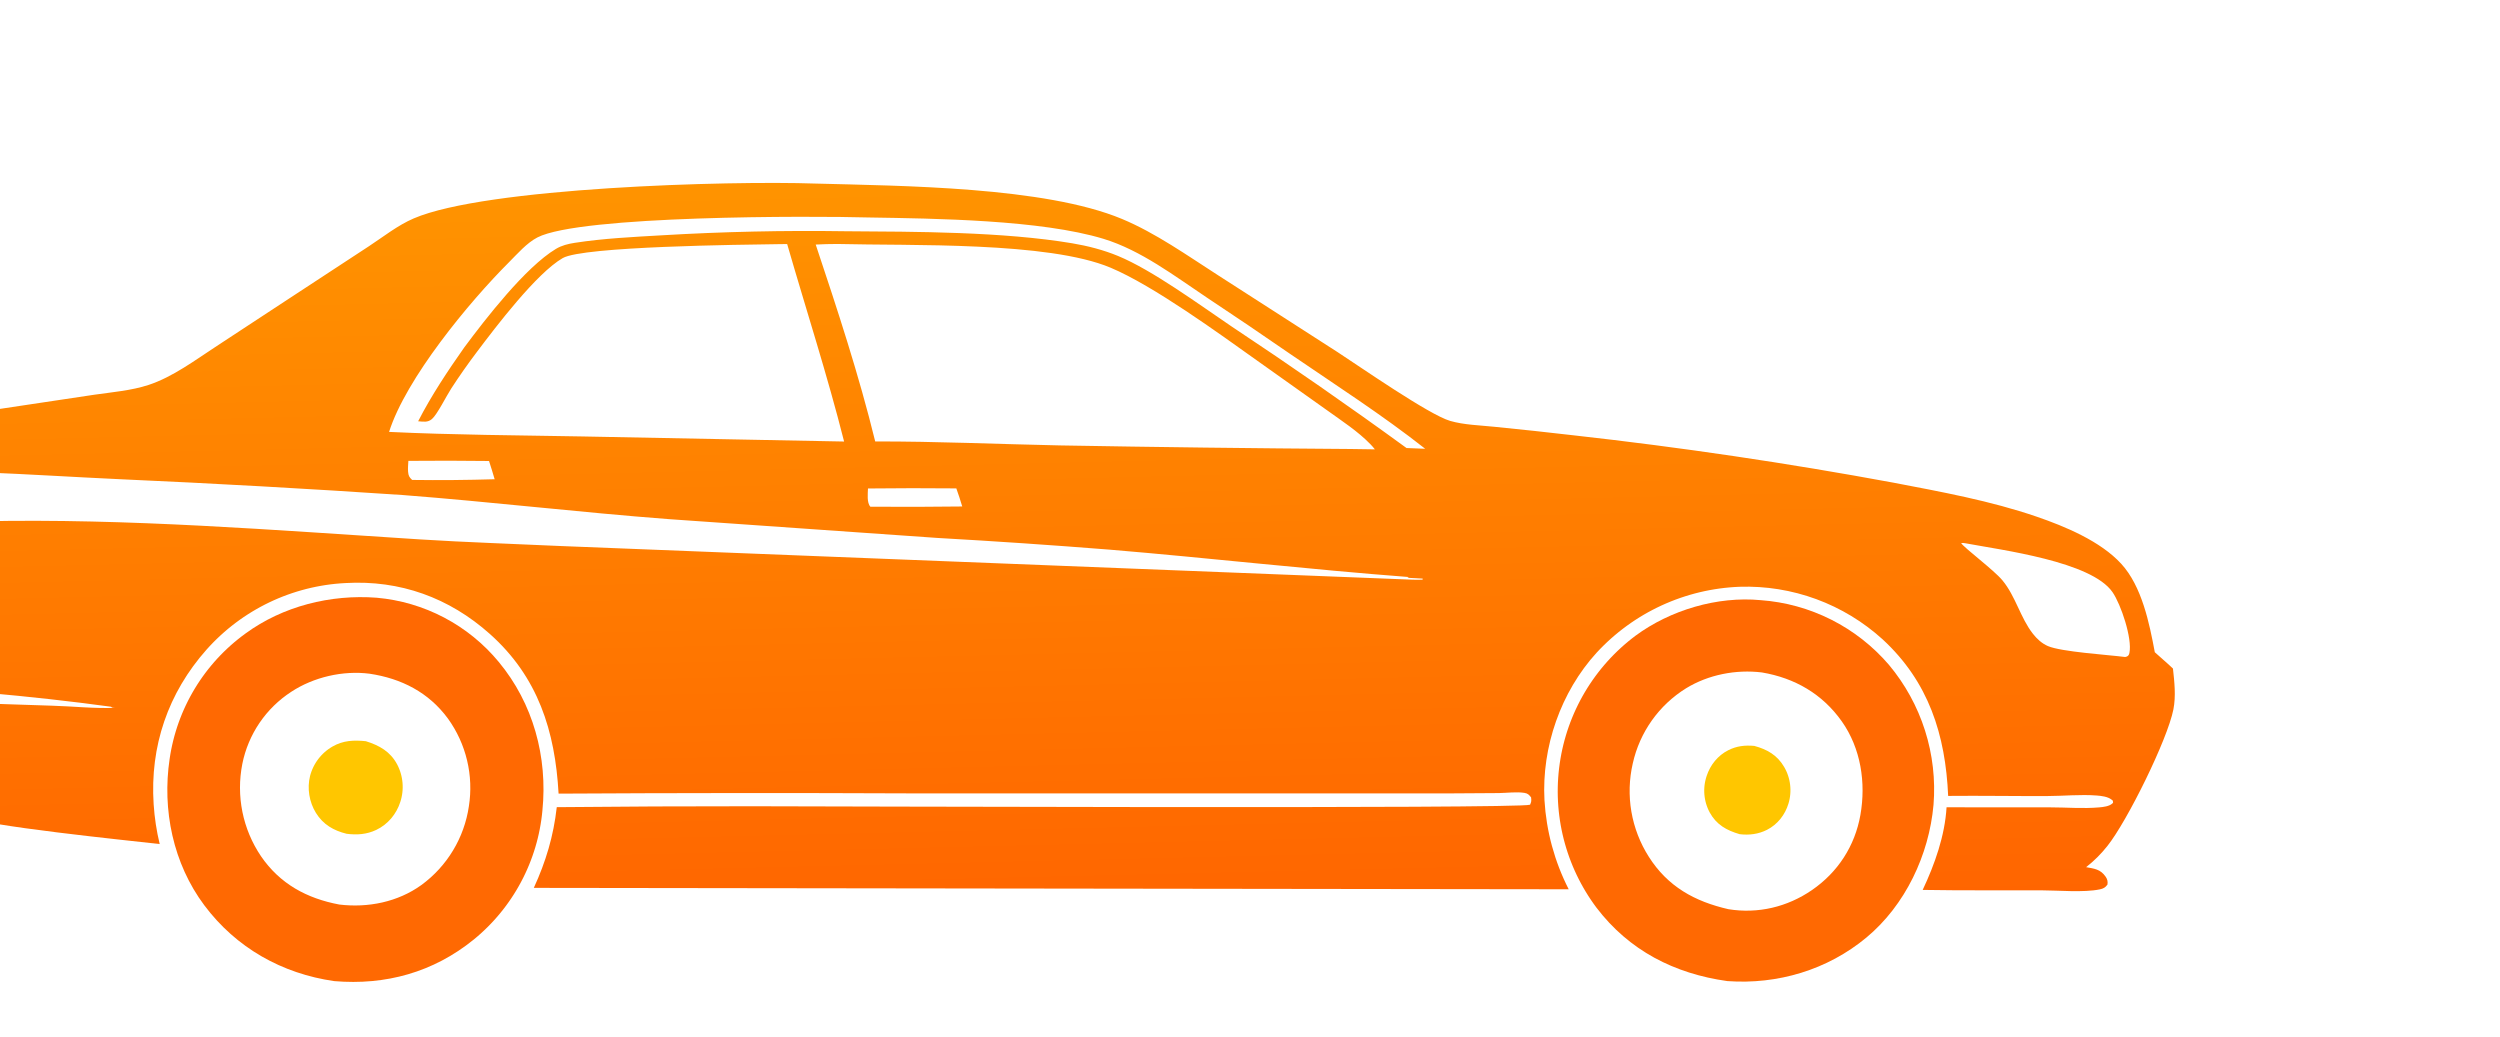 <svg width="369" height="153" viewBox="0 0 369 153" fill="none" xmlns="http://www.w3.org/2000/svg">
<g clip-path="url(#clip0_40_25)">
<path d="M231.184 125.209C231.115 124.985 231.049 124.76 230.986 124.534C230.922 124.308 230.861 124.081 230.804 123.854C230.746 123.626 230.691 123.398 230.639 123.17C230.586 122.941 230.537 122.711 230.49 122.482C230.444 122.252 230.4 122.021 230.359 121.79C230.318 121.559 230.28 121.327 230.245 121.095C230.21 120.864 230.177 120.631 230.148 120.398C230.118 120.165 230.092 119.932 230.068 119.699C230.044 119.466 230.023 119.232 230.005 118.998C229.987 118.764 229.972 118.53 229.96 118.295C229.947 118.061 229.938 117.827 229.931 117.592C229.924 117.358 229.921 117.123 229.92 116.888C229.919 116.654 229.922 116.419 229.926 116.185C229.931 115.95 229.939 115.716 229.95 115.481C229.961 115.247 229.974 115.013 229.991 114.779C230.007 114.544 230.026 114.311 230.049 114.077C230.071 113.844 230.096 113.61 230.124 113.377C230.152 113.144 230.182 112.912 230.216 112.68C230.25 112.448 230.286 112.216 230.325 111.985C230.364 111.754 230.405 111.524 230.45 111.294C230.494 111.064 230.542 110.835 230.592 110.606C230.642 110.377 230.695 110.149 230.751 109.922C230.807 109.694 230.866 109.468 230.927 109.242C230.989 109.016 231.053 108.79 231.12 108.566C231.187 108.341 231.257 108.118 231.329 107.895C231.401 107.673 231.477 107.451 231.555 107.23C231.632 107.009 231.713 106.789 231.796 106.57C231.879 106.351 231.965 106.133 232.054 105.917C232.143 105.7 232.234 105.484 232.328 105.27C232.422 105.055 232.518 104.842 232.618 104.63C232.717 104.418 232.818 104.207 232.923 103.997C233.027 103.787 233.134 103.579 233.244 103.372C233.353 103.165 233.465 102.959 233.579 102.755C233.694 102.55 233.811 102.348 233.931 102.146C234.05 101.945 234.172 101.745 234.296 101.546C234.421 101.348 234.548 101.151 234.677 100.956C234.806 100.761 234.938 100.567 235.072 100.375C235.206 100.182 235.342 99.992 235.481 99.803C235.62 99.615 235.76 99.428 235.904 99.243C236.047 99.057 236.192 98.874 236.34 98.692C236.488 98.51 236.638 98.33 236.79 98.152C236.942 97.974 237.097 97.798 237.253 97.624C237.41 97.45 237.568 97.277 237.729 97.107C237.89 96.937 238.053 96.768 238.218 96.602C238.382 96.436 238.549 96.272 238.718 96.109C238.887 95.947 239.058 95.787 239.231 95.629C239.403 95.471 239.578 95.315 239.755 95.161C239.932 95.007 240.11 94.856 240.291 94.706C240.471 94.557 240.653 94.41 240.837 94.265C241.021 94.12 241.207 93.978 241.394 93.837C246.526 90.046 253.498 87.975 259.876 88.583C260.328 88.615 260.779 88.659 261.229 88.714C261.679 88.769 262.127 88.835 262.574 88.912C263.02 88.99 263.464 89.077 263.907 89.176C264.349 89.275 264.788 89.385 265.225 89.506C265.662 89.627 266.095 89.758 266.526 89.9C266.956 90.042 267.383 90.195 267.805 90.358C268.228 90.521 268.647 90.694 269.061 90.878C269.475 91.062 269.885 91.255 270.289 91.459C270.694 91.663 271.093 91.877 271.488 92.101C271.882 92.324 272.27 92.557 272.653 92.8C273.035 93.043 273.412 93.295 273.782 93.556C274.152 93.817 274.515 94.088 274.872 94.367C275.229 94.646 275.579 94.934 275.922 95.231C276.264 95.527 276.599 95.832 276.927 96.145C277.255 96.458 277.574 96.779 277.886 97.108C278.198 97.437 278.502 97.773 278.797 98.117C279.095 98.472 279.384 98.835 279.664 99.205C279.944 99.575 280.215 99.951 280.477 100.334C280.739 100.717 280.992 101.105 281.234 101.5C281.478 101.896 281.711 102.297 281.934 102.703C282.158 103.11 282.371 103.521 282.575 103.938C282.779 104.355 282.972 104.777 283.155 105.203C283.338 105.629 283.51 106.06 283.673 106.494C283.835 106.929 283.986 107.367 284.127 107.809C284.268 108.252 284.398 108.697 284.517 109.145C284.636 109.593 284.745 110.044 284.842 110.498C284.939 110.952 285.025 111.407 285.1 111.865C285.175 112.323 285.239 112.782 285.292 113.243C285.345 113.704 285.386 114.166 285.417 114.629C285.447 115.092 285.466 115.555 285.474 116.019C285.482 116.483 285.478 116.946 285.464 117.41C285.449 117.874 285.423 118.337 285.386 118.799C284.726 126.186 281.217 133.621 275.468 138.393C269.726 143.16 262.356 145.347 254.95 144.808C247.139 143.715 240.451 140.304 235.624 133.951C235.484 133.763 235.346 133.574 235.21 133.382C235.074 133.191 234.94 132.998 234.809 132.803C234.678 132.609 234.55 132.413 234.423 132.215C234.297 132.017 234.173 131.818 234.052 131.617C233.93 131.416 233.812 131.214 233.695 131.01C233.579 130.806 233.465 130.601 233.354 130.395C233.242 130.188 233.134 129.98 233.027 129.771C232.921 129.562 232.817 129.352 232.716 129.14C232.615 128.928 232.517 128.715 232.421 128.501C232.325 128.287 232.232 128.072 232.141 127.855C232.051 127.639 231.963 127.421 231.878 127.202C231.792 126.984 231.71 126.764 231.63 126.544C231.55 126.323 231.473 126.101 231.399 125.879C231.324 125.657 231.253 125.433 231.184 125.209ZM240.577 118.017C240.598 118.316 240.627 118.614 240.662 118.911C240.698 119.208 240.742 119.504 240.792 119.8C240.843 120.094 240.9 120.388 240.966 120.681C241.031 120.973 241.103 121.263 241.183 121.552C241.262 121.84 241.349 122.127 241.443 122.411C241.537 122.695 241.638 122.977 241.746 123.256C241.853 123.536 241.968 123.812 242.09 124.086C242.211 124.359 242.339 124.63 242.474 124.897C242.61 125.164 242.751 125.428 242.899 125.688C243.047 125.948 243.202 126.204 243.363 126.457C246.154 130.863 250.138 133.057 255.115 134.197C259.485 134.906 263.802 133.874 267.437 131.38C271.263 128.754 273.784 124.871 274.593 120.3C275.435 115.544 274.664 110.458 271.848 106.472C268.988 102.425 264.908 100.074 260.064 99.254C256.244 98.781 252.148 99.577 248.858 101.595C248.612 101.748 248.369 101.907 248.13 102.072C247.891 102.238 247.656 102.409 247.426 102.585C247.195 102.762 246.969 102.945 246.748 103.133C246.526 103.321 246.31 103.515 246.098 103.714C245.887 103.913 245.68 104.117 245.478 104.326C245.277 104.535 245.081 104.749 244.89 104.968C244.699 105.187 244.513 105.411 244.334 105.639C244.154 105.868 243.98 106.1 243.812 106.337C243.644 106.574 243.482 106.815 243.326 107.06C243.169 107.305 243.02 107.553 242.876 107.806C242.732 108.059 242.595 108.315 242.464 108.574C242.332 108.833 242.208 109.096 242.09 109.361C241.972 109.626 241.861 109.895 241.756 110.166C241.652 110.437 241.554 110.71 241.463 110.986C241.372 111.262 241.288 111.54 241.211 111.82C241.134 112.1 241.063 112.382 241 112.666C240.933 112.957 240.872 113.251 240.819 113.545C240.766 113.84 240.72 114.135 240.682 114.433C240.644 114.729 240.613 115.027 240.589 115.326C240.565 115.624 240.549 115.923 240.54 116.222C240.532 116.522 240.53 116.821 240.537 117.12C240.543 117.42 240.556 117.719 240.577 118.017Z" fill="#FF6902"/>
<path d="M251.594 115.879C251.608 115.764 251.625 115.65 251.645 115.537C251.665 115.423 251.688 115.31 251.714 115.198C251.739 115.085 251.768 114.973 251.799 114.862C251.83 114.751 251.865 114.641 251.902 114.532C252.435 112.903 253.555 111.506 255.096 110.731C256.337 110.106 257.569 109.969 258.936 110.096C260.83 110.608 262.321 111.454 263.341 113.201C263.4 113.302 263.456 113.404 263.509 113.507C263.563 113.611 263.613 113.715 263.662 113.821C263.71 113.927 263.755 114.034 263.798 114.143C263.84 114.251 263.88 114.361 263.917 114.471C263.954 114.581 263.988 114.693 264.019 114.805C264.05 114.917 264.079 115.03 264.104 115.144C264.13 115.257 264.152 115.371 264.172 115.486C264.191 115.601 264.208 115.716 264.222 115.832C264.236 115.947 264.246 116.063 264.254 116.179C264.262 116.295 264.267 116.412 264.269 116.528C264.271 116.644 264.27 116.761 264.265 116.877C264.261 116.994 264.254 117.11 264.244 117.226C264.234 117.342 264.221 117.457 264.205 117.573C264.189 117.688 264.17 117.803 264.148 117.917C264.126 118.031 264.101 118.145 264.074 118.258C264.046 118.372 264.016 118.484 263.982 118.595C263.477 120.267 262.374 121.684 260.809 122.482C259.554 123.123 258.155 123.297 256.77 123.124C254.845 122.559 253.343 121.737 252.342 119.899C252.288 119.798 252.236 119.694 252.187 119.59C252.138 119.486 252.092 119.38 252.048 119.273C252.004 119.166 251.964 119.058 251.926 118.949C251.887 118.841 251.852 118.731 251.819 118.62C251.787 118.509 251.757 118.398 251.73 118.286C251.703 118.173 251.679 118.06 251.658 117.947C251.637 117.834 251.619 117.72 251.604 117.605C251.588 117.491 251.576 117.376 251.567 117.261C251.557 117.146 251.551 117.031 251.547 116.916C251.544 116.8 251.543 116.685 251.545 116.57C251.547 116.454 251.553 116.339 251.561 116.224C251.569 116.109 251.58 115.994 251.594 115.879Z" fill="#FFC600"/>
<path d="M25.148 111.306C25.187 111.079 25.229 110.852 25.273 110.625C25.318 110.398 25.365 110.172 25.416 109.947C25.466 109.721 25.519 109.497 25.575 109.273C25.631 109.049 25.689 108.825 25.751 108.602C25.812 108.38 25.877 108.158 25.944 107.937C26.011 107.716 26.081 107.496 26.153 107.276C26.226 107.057 26.301 106.839 26.379 106.621C26.457 106.404 26.537 106.187 26.621 105.972C26.704 105.757 26.79 105.542 26.879 105.329C26.968 105.116 27.059 104.904 27.153 104.693C27.247 104.482 27.344 104.272 27.443 104.063C27.542 103.855 27.644 103.648 27.748 103.442C27.853 103.236 27.96 103.031 28.07 102.827C28.179 102.624 28.291 102.422 28.406 102.222C28.52 102.021 28.637 101.822 28.757 101.625C28.877 101.427 28.998 101.231 29.123 101.036C29.247 100.842 29.374 100.649 29.503 100.457C29.633 100.266 29.764 100.076 29.898 99.888C30.032 99.7 30.169 99.513 30.307 99.329C30.446 99.144 30.587 98.961 30.73 98.78C30.873 98.599 31.019 98.419 31.167 98.242C31.314 98.064 31.464 97.888 31.616 97.715C31.768 97.541 31.923 97.369 32.079 97.199C32.236 97.029 32.394 96.861 32.555 96.695C32.715 96.529 32.878 96.365 33.043 96.203C33.207 96.041 33.374 95.881 33.543 95.724C33.711 95.566 33.882 95.41 34.054 95.257C34.227 95.103 34.402 94.952 34.578 94.802C34.754 94.653 34.932 94.507 35.113 94.362C35.293 94.217 35.474 94.075 35.658 93.934C35.842 93.794 36.027 93.656 36.214 93.521C41.749 89.462 48.803 87.709 55.599 88.224C56.032 88.263 56.465 88.311 56.896 88.371C57.327 88.431 57.756 88.501 58.184 88.582C58.611 88.663 59.036 88.755 59.459 88.857C59.882 88.959 60.303 89.071 60.72 89.194C61.138 89.317 61.552 89.45 61.962 89.593C62.373 89.736 62.78 89.89 63.184 90.053C63.587 90.216 63.986 90.39 64.381 90.573C64.775 90.756 65.165 90.949 65.55 91.151C65.936 91.354 66.316 91.565 66.69 91.787C67.065 92.008 67.434 92.238 67.797 92.478C68.16 92.718 68.518 92.966 68.869 93.223C69.22 93.48 69.564 93.746 69.902 94.02C70.24 94.294 70.571 94.576 70.894 94.867C71.218 95.158 71.535 95.456 71.844 95.762C72.153 96.069 72.454 96.382 72.748 96.704C73.042 97.025 73.327 97.353 73.604 97.688C78.703 103.822 80.853 111.75 80.06 119.632C80.039 119.862 80.015 120.091 79.988 120.321C79.961 120.55 79.931 120.779 79.899 121.007C79.866 121.236 79.831 121.464 79.793 121.691C79.754 121.919 79.713 122.146 79.669 122.373C79.626 122.6 79.579 122.826 79.53 123.051C79.48 123.277 79.428 123.502 79.373 123.726C79.317 123.95 79.26 124.173 79.199 124.396C79.138 124.619 79.075 124.841 79.009 125.062C78.943 125.283 78.874 125.503 78.802 125.723C78.731 125.942 78.656 126.161 78.579 126.378C78.503 126.596 78.423 126.813 78.34 127.028C78.258 127.244 78.173 127.458 78.085 127.672C77.997 127.885 77.907 128.098 77.814 128.309C77.721 128.52 77.625 128.73 77.527 128.939C77.429 129.148 77.328 129.356 77.225 129.562C77.121 129.769 77.015 129.974 76.907 130.177C76.799 130.381 76.687 130.584 76.574 130.784C76.46 130.985 76.344 131.185 76.226 131.383C76.108 131.581 75.987 131.778 75.863 131.973C75.74 132.168 75.614 132.362 75.486 132.554C75.358 132.746 75.227 132.936 75.094 133.125C74.962 133.313 74.826 133.501 74.689 133.686C74.551 133.872 74.412 134.055 74.269 134.237C74.127 134.419 73.983 134.599 73.837 134.778C73.69 134.956 73.541 135.132 73.39 135.307C73.24 135.482 73.087 135.654 72.931 135.825C72.776 135.996 72.619 136.165 72.459 136.332C72.3 136.499 72.138 136.664 71.975 136.827C71.811 136.99 71.646 137.151 71.478 137.309C71.311 137.468 71.141 137.625 70.97 137.78C70.799 137.934 70.625 138.086 70.45 138.237C70.275 138.387 70.098 138.535 69.919 138.681C63.963 143.515 56.918 145.454 49.333 144.813C41.622 143.708 34.848 139.897 30.155 133.619C25.551 127.458 23.913 119.541 25.04 111.991C25.073 111.762 25.109 111.534 25.148 111.306ZM35.446 117.187C35.461 117.484 35.484 117.781 35.513 118.076C35.543 118.372 35.581 118.667 35.625 118.962C35.669 119.256 35.721 119.548 35.78 119.84C35.839 120.131 35.905 120.421 35.978 120.709C36.052 120.998 36.132 121.284 36.219 121.568C36.307 121.853 36.401 122.135 36.502 122.414C36.604 122.694 36.712 122.971 36.827 123.245C36.942 123.519 37.064 123.791 37.192 124.059C37.32 124.327 37.456 124.592 37.597 124.854C37.739 125.115 37.886 125.373 38.041 125.627C38.195 125.882 38.355 126.132 38.522 126.378C41.32 130.466 45.294 132.61 50.081 133.51C54.316 134.021 58.721 133.141 62.207 130.622C62.441 130.451 62.67 130.274 62.895 130.091C63.121 129.908 63.341 129.72 63.557 129.526C63.773 129.333 63.984 129.134 64.19 128.929C64.396 128.725 64.597 128.516 64.793 128.302C64.988 128.088 65.179 127.869 65.364 127.646C65.548 127.422 65.728 127.194 65.901 126.962C66.075 126.73 66.242 126.493 66.404 126.253C66.566 126.012 66.722 125.767 66.871 125.519C67.021 125.27 67.165 125.019 67.302 124.763C67.439 124.508 67.57 124.249 67.694 123.987C67.819 123.725 67.936 123.46 68.048 123.192C68.159 122.924 68.264 122.654 68.361 122.381C68.459 122.108 68.55 121.832 68.635 121.555C68.719 121.277 68.796 120.998 68.867 120.716C68.937 120.435 69.001 120.152 69.057 119.868C69.113 119.583 69.162 119.297 69.205 119.01C69.249 118.73 69.286 118.448 69.317 118.166C69.347 117.883 69.371 117.6 69.388 117.316C69.404 117.032 69.414 116.748 69.417 116.464C69.42 116.18 69.416 115.896 69.405 115.612C69.394 115.328 69.376 115.044 69.351 114.761C69.326 114.478 69.294 114.196 69.256 113.914C69.217 113.632 69.172 113.352 69.12 113.073C69.067 112.793 69.008 112.515 68.942 112.239C68.877 111.962 68.804 111.687 68.725 111.414C68.646 111.142 68.56 110.871 68.467 110.602C68.375 110.333 68.276 110.067 68.171 109.803C68.066 109.539 67.954 109.277 67.836 109.019C67.718 108.761 67.593 108.505 67.463 108.253C67.332 108 67.195 107.751 67.052 107.505C66.91 107.259 66.761 107.017 66.607 106.778C66.452 106.54 66.292 106.305 66.126 106.075C63.274 102.189 59.246 100.143 54.547 99.439C50.612 98.938 46.297 99.937 42.988 102.11C42.757 102.26 42.53 102.415 42.307 102.576C42.084 102.737 41.864 102.904 41.65 103.076C41.435 103.248 41.225 103.425 41.019 103.608C40.813 103.79 40.612 103.978 40.415 104.171C40.218 104.363 40.027 104.56 39.84 104.762C39.653 104.964 39.472 105.171 39.295 105.382C39.119 105.593 38.948 105.809 38.782 106.029C38.616 106.248 38.456 106.472 38.302 106.7C38.147 106.927 37.998 107.159 37.855 107.394C37.712 107.629 37.575 107.868 37.444 108.11C37.313 108.351 37.188 108.596 37.069 108.845C36.95 109.093 36.838 109.344 36.732 109.598C36.625 109.851 36.525 110.108 36.431 110.366C36.338 110.625 36.251 110.886 36.17 111.149C36.09 111.412 36.016 111.677 35.948 111.944C35.881 112.211 35.821 112.479 35.767 112.749C35.709 113.041 35.658 113.334 35.615 113.628C35.571 113.922 35.535 114.217 35.507 114.513C35.478 114.809 35.456 115.106 35.442 115.403C35.428 115.7 35.421 115.997 35.422 116.295C35.423 116.593 35.431 116.89 35.446 117.187Z" fill="#FF6902"/>
<path d="M45.862 114.19C45.897 114.079 45.934 113.968 45.975 113.859C46.015 113.749 46.059 113.64 46.104 113.533C46.15 113.425 46.199 113.319 46.25 113.214C46.301 113.109 46.354 113.005 46.41 112.903C46.467 112.801 46.526 112.7 46.587 112.6C46.648 112.501 46.712 112.403 46.778 112.307C46.844 112.21 46.913 112.116 46.984 112.023C47.055 111.93 47.128 111.839 47.203 111.75C47.279 111.66 47.356 111.573 47.436 111.488C47.516 111.402 47.597 111.319 47.681 111.238C47.765 111.157 47.851 111.077 47.939 111C48.027 110.923 48.117 110.849 48.208 110.776C48.3 110.704 48.393 110.633 48.488 110.565C48.583 110.497 48.68 110.432 48.779 110.369C48.877 110.306 48.977 110.245 49.078 110.187C50.664 109.277 52.236 109.22 53.998 109.401C55.984 110.023 57.611 110.924 58.626 112.837C58.681 112.943 58.733 113.049 58.783 113.157C58.833 113.265 58.879 113.374 58.923 113.484C58.967 113.594 59.009 113.705 59.048 113.817C59.086 113.929 59.122 114.042 59.155 114.156C59.188 114.27 59.218 114.385 59.245 114.5C59.272 114.616 59.297 114.732 59.319 114.848C59.34 114.965 59.358 115.082 59.374 115.199C59.39 115.317 59.403 115.435 59.413 115.553C59.422 115.671 59.429 115.79 59.433 115.908C59.438 116.027 59.438 116.145 59.437 116.264C59.435 116.383 59.43 116.501 59.422 116.619C59.414 116.738 59.404 116.856 59.39 116.974C59.376 117.091 59.36 117.209 59.34 117.326C59.321 117.443 59.299 117.559 59.273 117.675C59.248 117.791 59.22 117.906 59.189 118.021C59.158 118.135 59.124 118.249 59.088 118.362C58.509 120.164 57.25 121.68 55.532 122.496C54.13 123.163 52.677 123.263 51.159 123.065C49.245 122.594 47.695 121.703 46.633 119.988C45.644 118.391 45.307 116.352 45.766 114.527C45.795 114.414 45.827 114.301 45.862 114.19Z" fill="#FFC600"/>
<path d="M-20.305 100.952C-20.907 98.961 -21.451 96.649 -20.427 94.696C-19.629 93.175 -18.235 92.559 -16.664 92.106C-16.214 86.417 -16.028 80.688 -15.617 74.988C-15.442 72.56 -15.438 69.915 -14.835 67.55C-14.465 66.097 -13.766 64.472 -12.6 63.487C-11.807 62.816 -10.828 62.347 -9.841 62.041C-7.127 61.201 -4.074 60.968 -1.269 60.542L13.931 58.26C16.56 57.883 19.393 57.648 21.916 56.821C25.517 55.64 28.839 53.127 31.999 51.071L42.752 44.012L54.442 36.351C56.588 34.943 58.697 33.256 61.064 32.239C71.696 27.67 107.483 26.651 120.375 27.095C133.162 27.44 154.196 27.559 165.599 32.314C170.569 34.386 175.264 37.727 179.778 40.623L197.43 51.975C200.752 54.137 210.928 61.217 214.031 62.122C216.083 62.72 218.432 62.771 220.553 62.992C224.483 63.38 228.409 63.803 232.331 64.261C248.119 66.023 263.824 68.349 279.445 71.237C286.525 72.596 293.793 73.916 300.621 76.263C304.81 77.702 310.033 79.878 313.093 83.215C316.143 86.542 317.245 91.966 318.049 96.27C318.93 97.083 319.869 97.847 320.728 98.679C320.945 100.632 321.178 102.755 320.796 104.7C319.914 109.194 313.961 121.221 311.047 124.872C310.107 126.052 309.098 127.068 307.908 127.993C309.111 128.211 310.02 128.291 310.778 129.381C311.05 129.771 311.13 130.089 311.062 130.562C310.751 131.003 310.454 131.161 309.935 131.27C307.563 131.765 303.774 131.416 301.228 131.41C295.418 131.397 289.598 131.448 283.788 131.35C285.569 127.571 287.062 123.363 287.312 119.156L302.591 119.165C304.962 119.167 307.483 119.381 309.833 119.17C310.442 119.115 311.292 119.028 311.772 118.606C311.815 118.568 311.849 118.519 311.888 118.475C311.848 118.125 311.926 118.231 311.665 118.023C311.104 117.577 310.159 117.47 309.467 117.417C307.09 117.234 304.538 117.489 302.138 117.498C297.276 117.517 292.409 117.429 287.548 117.477C287.154 108.462 284.683 100.644 277.871 94.364C277.515 94.041 277.152 93.727 276.781 93.421C276.41 93.116 276.032 92.82 275.647 92.533C275.262 92.245 274.87 91.967 274.472 91.699C274.074 91.431 273.669 91.172 273.258 90.923C272.848 90.674 272.431 90.436 272.009 90.207C271.586 89.978 271.159 89.76 270.726 89.551C270.293 89.343 269.855 89.145 269.413 88.958C268.97 88.771 268.524 88.594 268.073 88.429C267.622 88.263 267.167 88.108 266.709 87.965C266.251 87.821 265.79 87.688 265.325 87.567C264.86 87.445 264.393 87.335 263.923 87.236C263.453 87.136 262.981 87.049 262.506 86.972C262.032 86.896 261.556 86.831 261.079 86.778C260.602 86.724 260.123 86.682 259.644 86.652C259.165 86.621 258.685 86.603 258.205 86.595C257.724 86.588 257.244 86.592 256.764 86.608C256.516 86.617 256.268 86.63 256.02 86.645C255.772 86.661 255.524 86.68 255.277 86.701C255.03 86.723 254.782 86.748 254.535 86.775C254.289 86.803 254.042 86.834 253.796 86.867C253.55 86.901 253.305 86.938 253.06 86.978C252.814 87.018 252.57 87.061 252.326 87.106C252.082 87.152 251.838 87.201 251.595 87.253C251.352 87.305 251.11 87.36 250.868 87.417C250.627 87.475 250.386 87.536 250.146 87.6C249.906 87.663 249.667 87.73 249.428 87.8C249.19 87.87 248.953 87.942 248.716 88.018C248.479 88.093 248.244 88.171 248.009 88.253C247.774 88.334 247.541 88.418 247.308 88.505C247.076 88.592 246.844 88.682 246.614 88.775C246.383 88.868 246.154 88.963 245.926 89.062C245.698 89.16 245.471 89.261 245.246 89.365C245.02 89.469 244.796 89.576 244.573 89.685C244.35 89.795 244.128 89.907 243.908 90.022C243.688 90.137 243.469 90.254 243.252 90.374C243.035 90.495 242.819 90.618 242.605 90.743C242.39 90.869 242.178 90.997 241.967 91.128C241.755 91.259 241.546 91.392 241.338 91.528C241.131 91.665 240.925 91.803 240.72 91.944C240.516 92.085 240.313 92.229 240.112 92.375C239.911 92.521 239.712 92.669 239.515 92.82C239.318 92.971 239.123 93.125 238.929 93.28C238.736 93.436 238.544 93.594 238.355 93.755C238.165 93.915 237.978 94.078 237.792 94.243C237.607 94.408 237.423 94.576 237.242 94.745C237.06 94.915 236.881 95.087 236.704 95.261C236.527 95.435 236.352 95.611 236.179 95.789C236.006 95.968 235.835 96.148 235.667 96.331C230.37 102.132 227.542 110.275 227.963 118.098C227.997 118.67 228.045 119.24 228.108 119.809C228.171 120.378 228.249 120.945 228.341 121.509C228.433 122.074 228.54 122.636 228.661 123.196C228.783 123.755 228.918 124.311 229.068 124.863C229.219 125.416 229.383 125.964 229.561 126.507C229.74 127.051 229.932 127.59 230.139 128.124C230.345 128.658 230.565 129.186 230.799 129.709C231.032 130.231 231.28 130.747 231.54 131.257L78.79 131.051C80.57 127.18 81.706 123.38 82.178 119.138C91.804 119.042 101.43 118.997 111.056 119.003C120.176 119.005 224.449 119.407 225.84 118.776C226.041 118.304 226.045 118.206 225.988 117.693C225.686 117.312 225.515 117.112 225.012 117.03C223.863 116.843 222.412 117.041 221.229 117.058L214.01 117.105H185.918L134.305 117.103C117.019 117.027 99.733 117.039 82.447 117.14C81.932 107.903 79.416 99.914 72.307 93.575C66.291 88.211 59.043 85.592 50.984 86.059C50.742 86.072 50.499 86.087 50.257 86.105C50.015 86.123 49.773 86.144 49.531 86.168C49.289 86.193 49.048 86.22 48.807 86.25C48.566 86.28 48.325 86.313 48.085 86.349C47.845 86.386 47.605 86.425 47.366 86.467C47.127 86.509 46.888 86.554 46.65 86.602C46.412 86.65 46.175 86.701 45.938 86.754C45.701 86.808 45.465 86.865 45.229 86.925C44.994 86.984 44.76 87.047 44.526 87.113C44.292 87.178 44.059 87.246 43.827 87.318C43.594 87.389 43.363 87.463 43.133 87.54C42.902 87.617 42.673 87.697 42.444 87.78C42.216 87.862 41.989 87.948 41.763 88.036C41.536 88.125 41.311 88.216 41.087 88.31C40.863 88.404 40.64 88.5 40.419 88.6C40.197 88.699 39.977 88.801 39.758 88.906C39.539 89.011 39.321 89.119 39.104 89.229C38.888 89.339 38.673 89.452 38.459 89.568C38.246 89.683 38.034 89.802 37.823 89.923C37.612 90.043 37.403 90.167 37.196 90.293C36.988 90.419 36.782 90.548 36.578 90.679C36.373 90.81 36.17 90.943 35.969 91.079C35.768 91.216 35.569 91.354 35.371 91.496C35.173 91.637 34.977 91.78 34.783 91.926C34.589 92.072 34.397 92.22 34.206 92.371C34.016 92.522 33.827 92.675 33.64 92.83C33.454 92.986 33.269 93.143 33.086 93.303C32.904 93.463 32.723 93.626 32.544 93.79C32.365 93.954 32.189 94.121 32.014 94.29C31.839 94.459 31.667 94.63 31.496 94.803C31.326 94.976 31.158 95.151 30.992 95.328C30.826 95.506 30.662 95.685 30.5 95.866C24.803 102.28 22.116 110.145 22.678 118.708C22.807 120.691 23.105 122.649 23.57 124.582C19.205 124.078 -2.884 121.861 -5.298 120.462C-8.258 118.747 -13.438 112.005 -15.71 109.139C-17.126 107.353 -18.663 105.535 -19.557 103.422C-10.512 103.421 -1.398 103.905 7.652 104.159C10.732 104.246 13.964 104.604 17.021 104.473C16.732 104.455 16.602 104.506 16.373 104.313C4.376 102.671 -8.201 101.622 -20.305 100.952ZM295.561 85.662C297.517 88.025 298.2 91.178 300.062 93.55C300.659 94.311 301.383 94.978 302.281 95.364C304.265 96.215 311.115 96.646 313.672 96.972C313.765 96.945 313.865 96.934 313.952 96.891C314.183 96.777 314.256 96.595 314.304 96.361C314.739 94.239 313.064 89.222 311.806 87.401C308.673 82.868 295.48 81.197 290.098 80.187C289.843 80.128 289.716 80.134 289.462 80.159C289.922 80.884 294.276 84.11 295.561 85.662ZM-8.552 71.474C-10.255 71.433 -11.938 71.434 -13.642 71.498C-14.334 76.268 -14.393 81.324 -14.722 86.145C-13.562 86.258 -12.406 86.327 -11.241 86.377C-9.862 86.387 -8.235 86.425 -7.091 85.534C-5.47 84.269 -5.096 75.061 -4.896 72.752C-6.105 72.054 -7.172 71.656 -8.552 71.474ZM190.486 52.282C186.404 49.458 182.293 46.676 178.153 43.936C173.404 40.76 168.382 36.926 162.871 35.25C153.629 32.439 138.042 32.26 128.205 32.099C119.772 31.858 85.634 31.787 79.328 35.042C77.75 35.857 76.377 37.456 75.127 38.705C69.187 44.639 59.917 55.883 57.428 63.749C66.916 64.203 76.449 64.246 85.948 64.42L124.589 65.17C122.12 55.388 118.985 45.719 116.185 36.022L114.973 36.036C109.459 36.118 86.065 36.356 83.058 38.093C79.191 40.327 73.199 48.214 70.42 51.905C69.08 53.675 67.806 55.49 66.598 57.352C65.936 58.361 64.531 61.185 63.757 61.847C63.128 62.385 62.484 62.237 61.718 62.178C63.661 58.393 66.072 54.768 68.517 51.292C71.663 47.061 77.561 39.435 82.053 36.738C82.913 36.222 83.855 35.992 84.837 35.841C89.062 35.189 93.365 34.982 97.629 34.734C106.67 34.196 115.718 33.995 124.774 34.132C135.175 34.197 148.028 34.196 158.252 35.908C160.551 36.293 162.843 36.883 165.001 37.771C170.082 39.861 176.999 44.955 181.746 48.161C190.497 53.962 199.117 59.951 207.605 66.13L210.36 66.24C204.039 61.264 197.132 56.819 190.486 52.282ZM60.233 69.624C60.287 70.224 60.4 70.432 60.831 70.839C64.875 70.895 68.966 70.858 73.009 70.735C72.748 69.834 72.472 68.936 72.181 68.043C68.213 67.994 64.245 67.987 60.276 68.025C60.251 68.541 60.188 69.109 60.233 69.624ZM129.18 65.157C138.257 65.143 147.347 65.557 156.424 65.743C170.735 65.997 185.048 66.173 199.362 66.272L202.934 66.325C202.728 66.063 202.515 65.816 202.282 65.576C200.425 63.659 198.074 62.141 195.911 60.583L185.625 53.276C179.86 49.172 170.257 42.18 163.931 39.515C154.68 35.618 134.3 36.292 123.596 36.011C122.529 35.998 121.465 36.053 120.399 36.096C123.588 45.66 126.785 55.359 129.18 65.157ZM128.468 74.791C132.987 74.826 137.507 74.815 142.027 74.756C141.774 73.855 141.458 72.972 141.154 72.087C136.807 72.044 132.46 72.049 128.113 72.1C128.092 72.871 127.922 74.193 128.468 74.791ZM61.948 79.613C68.846 80.052 75.771 80.265 82.677 80.59L208.248 85.552C208.819 85.594 209.398 85.566 209.971 85.556L209.993 85.402C209.239 85.368 208.486 85.328 207.733 85.281L207.943 85.17C193.205 84.051 178.523 82.361 163.795 81.129C155.321 80.456 146.842 79.879 138.356 79.399L98.677 76.621C85.582 75.628 72.536 74.074 59.449 73.067C45.529 72.132 31.601 71.353 17.663 70.729C10.938 70.418 4.215 69.989 -2.512 69.72C-3.092 69.677 -3.646 69.618 -4.223 69.717C-3.848 70.111 -3.475 70.509 -3.165 70.957C-1.861 72.838 -2.268 74.847 -2.623 76.941C18.931 76.491 40.452 78.248 61.948 79.613Z" fill="url(#paint0_linear_40_25)"/>
</g>
<defs>
<linearGradient id="paint0_linear_40_25" x1="133.452" y1="-91.984" x2="140.806" y2="222.435" gradientUnits="userSpaceOnUse">
<stop stop-color="#FFC600"/>
<stop offset="1" stop-color="#FF4000"/>
</linearGradient>
<clipPath id="clip0_40_25">
<rect width="369" height="153" fill="white"/>
</clipPath>
</defs>
</svg>
